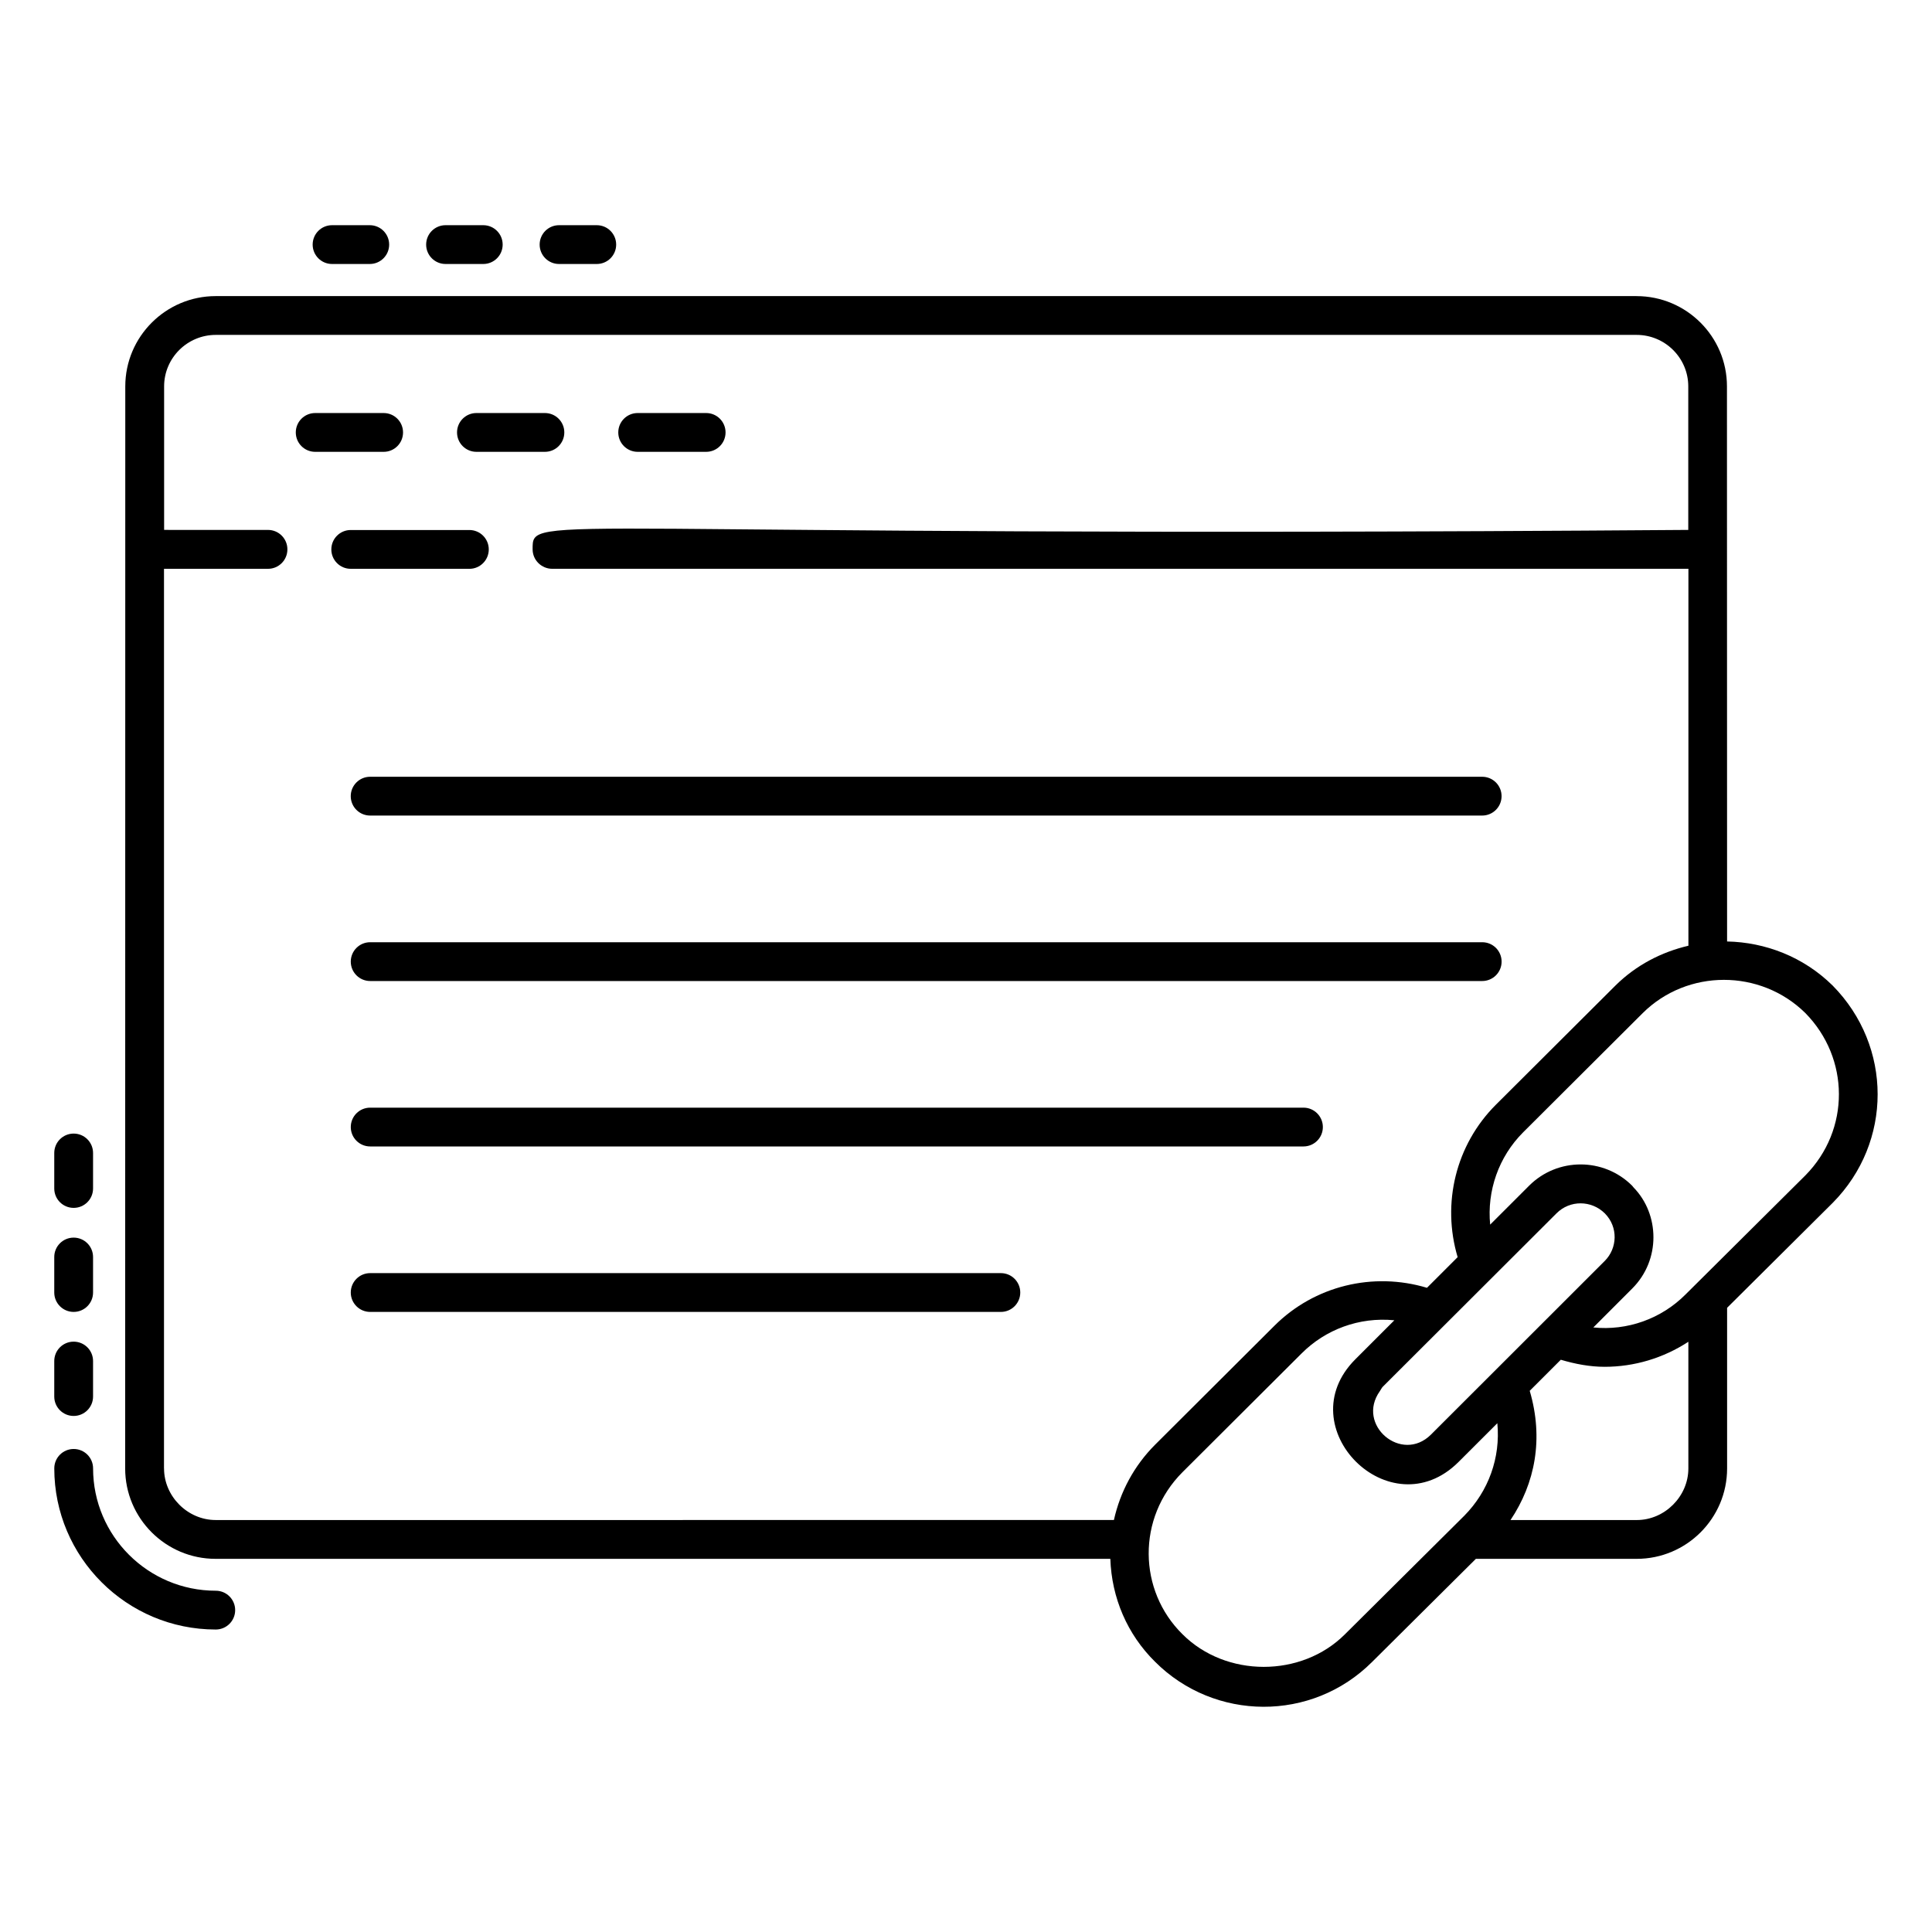 <?xml version="1.0" encoding="UTF-8"?>
<!-- Uploaded to: ICON Repo, www.svgrepo.com, Generator: ICON Repo Mixer Tools -->
<svg fill="#000000" width="800px" height="800px" version="1.1" viewBox="144 144 512 512" xmlns="http://www.w3.org/2000/svg">
 <g>
  <path d="m236.95 354.99c0 2.844 2.301 5.141 5.141 5.141h294.7c2.844 0 5.141-2.301 5.141-5.141 0-2.844-2.301-5.141-5.141-5.141h-294.7c-2.84 0-5.141 2.301-5.141 5.141z"/>
  <path d="m536.8 393.7h-294.7c-2.844 0-5.141 2.301-5.141 5.141 0 2.844 2.301 5.141 5.141 5.141h294.7c2.844 0 5.141-2.301 5.141-5.141 0-2.844-2.297-5.141-5.141-5.141z"/>
  <path d="m489.43 437.54h-247.33c-2.844 0-5.141 2.301-5.141 5.141 0 2.844 2.301 5.141 5.141 5.141h247.33c2.844 0 5.141-2.301 5.141-5.141 0-2.84-2.301-5.141-5.141-5.141z"/>
  <path d="m409.24 481.39h-167.14c-2.844 0-5.141 2.301-5.141 5.141 0 2.844 2.301 5.141 5.141 5.141h167.14c2.844 0 5.141-2.301 5.141-5.141 0-2.844-2.297-5.141-5.141-5.141z"/>
  <path d="m577.71 222.47h-376.54c-13.215 0-23.969 10.734-23.969 23.922-0.043 392.97-0.027 257.43-0.031 286.76 0 13.215 10.75 23.957 23.957 23.957h237.12c0.359 10.34 4.484 20.012 11.863 27.281 15.727 15.746 41.523 16.047 57.539 0.012l27.473-27.293h42.621c13.211 0 23.957-10.742 23.957-23.957v-42.57l28.027-27.855c15.816-16.023 15.844-41.406-0.051-57.539-7.746-7.633-17.836-11.48-27.98-11.688-0.004-15.043 0.012 54.488-0.035-147.1 0.012-13.195-10.742-23.926-23.957-23.926zm-390.25 310.68v-238.41h27.559c2.844 0 5.141-2.301 5.141-5.141l-0.004-0.012 0.004-0.012c0-2.844-2.301-5.141-5.141-5.141l-27.527-0.004v-38.039c0-7.519 6.141-13.641 13.688-13.641h376.54c7.547 0 13.688 6.121 13.688 13.641v38.039c-307.77 2.309-306.26-4.832-306.26 5.141 0 2.898 2.387 5.164 5.188 5.164h301.11v99.891c-7.094 1.664-13.844 5.106-19.359 10.574l-31.676 31.574c-10.637 10.633-14.363 26.137-10.121 40.379l-8.129 8.125c-14.277-4.285-29.805-0.559-40.453 10.082l-31.574 31.477c-5.582 5.582-9.27 12.492-10.938 19.98l-238.05 0.004c-7.414 0-13.676-6.266-13.676-13.676zm335.77-8.977c-7.777 7.754-19.945-2.551-13.547-11.516 0.281-0.383 0.445-0.832 0.789-1.176 1.035-1.031 49.078-48.984 46.035-45.949 3.512-3.519 9.207-3.523 12.805 0.039 3.57 3.625 3.336 9.227-0.059 12.613-1.027 1.035-49.062 49.027-46.023 45.988zm-22.824 52.945c-11.492 11.488-31.504 11.508-43.035-0.031-11.746-11.551-12.145-30.801 0.02-42.965l31.574-31.477c6.305-6.305 15.223-9.68 24.551-8.758l-10.332 10.332c-17.992 17.992 9.234 45.23 27.32 27.242l10.305-10.297c0.875 9.152-2.34 18.004-8.723 24.484zm77.352-30.293h-33.457c6.516-9.719 8.824-21.559 5.09-34.246l8.238-8.234c3.828 1.137 7.719 1.871 11.609 1.871 7.856 0 15.57-2.301 22.195-6.637v33.566c0 7.414-6.258 13.68-13.676 13.68zm44.703-91.352-29.473 29.285c-0.027 0.027-0.055 0.055-0.086 0.086l-2.144 2.129c-6.508 6.578-15.574 9.73-24.512 8.816l10.305-10.312c7.621-7.602 7.25-19.707 0.391-26.754-0.152-0.164-0.266-0.355-0.426-0.516-7.519-7.492-19.766-7.5-27.285 0.012l-10.324 10.32c-0.871-8.926 2.219-17.945 8.754-24.477l31.66-31.566c11.844-11.758 31.195-11.758 43.102-0.039 11.797 11.98 11.941 30.926 0.039 43.016z"/>
  <path d="m273.53 289.6c0-2.844-2.301-5.141-5.141-5.141h-31.441c-2.844 0-5.141 2.301-5.141 5.141 0 2.844 2.301 5.141 5.141 5.141l31.441 0.004c2.84 0 5.141-2.301 5.141-5.144z"/>
  <path d="m201.18 575.84c2.844 0 5.141-2.301 5.141-5.141 0-2.844-2.301-5.141-5.141-5.141-17.93 0-32.512-14.547-32.512-32.422 0-2.844-2.301-5.141-5.141-5.141-2.844 0-5.141 2.301-5.141 5.141-0.004 23.543 19.195 42.703 42.793 42.703z"/>
  <path d="m250.81 258.6c0-2.844-2.301-5.141-5.141-5.141h-18.141c-2.844 0-5.141 2.301-5.141 5.141 0 2.844 2.301 5.141 5.141 5.141h18.145c2.84 0 5.137-2.297 5.137-5.141z"/>
  <path d="m270.26 263.74h18.148c2.844 0 5.141-2.301 5.141-5.141 0-2.844-2.301-5.141-5.141-5.141h-18.148c-2.844 0-5.141 2.301-5.141 5.141 0 2.844 2.301 5.141 5.141 5.141z"/>
  <path d="m312.99 263.74h18.148c2.844 0 5.141-2.301 5.141-5.141 0-2.844-2.301-5.141-5.141-5.141h-18.148c-2.844 0-5.141 2.301-5.141 5.141 0 2.844 2.301 5.141 5.141 5.141z"/>
  <path d="m241.99 213.96c2.844 0 5.141-2.301 5.141-5.141 0-2.844-2.301-5.141-5.141-5.141h-9.992c-2.844 0-5.141 2.301-5.141 5.141 0 2.844 2.301 5.141 5.141 5.141z"/>
  <path d="m272.07 213.96c2.844 0 5.141-2.301 5.141-5.141 0-2.844-2.301-5.141-5.141-5.141h-9.996c-2.844 0-5.141 2.301-5.141 5.141 0 2.844 2.301 5.141 5.141 5.141z"/>
  <path d="m302.15 213.96c2.844 0 5.141-2.301 5.141-5.141 0-2.844-2.301-5.141-5.141-5.141h-9.996c-2.844 0-5.141 2.301-5.141 5.141 0 2.844 2.301 5.141 5.141 5.141z"/>
  <path d="m163.52 519.24c2.844 0 5.141-2.301 5.141-5.141v-9.406c0-2.844-2.301-5.141-5.141-5.141-2.844 0-5.141 2.301-5.141 5.141v9.406c0 2.844 2.301 5.141 5.141 5.141z"/>
  <path d="m163.52 491.67c2.844 0 5.141-2.301 5.141-5.141v-9.406c0-2.844-2.301-5.141-5.141-5.141-2.844 0-5.141 2.301-5.141 5.141v9.406c0 2.84 2.301 5.141 5.141 5.141z"/>
  <path d="m163.52 464.1c2.844 0 5.141-2.301 5.141-5.141v-9.406c0-2.844-2.301-5.141-5.141-5.141-2.844 0-5.141 2.301-5.141 5.141v9.406c0 2.844 2.301 5.141 5.141 5.141z"/>
 </g>
</svg>